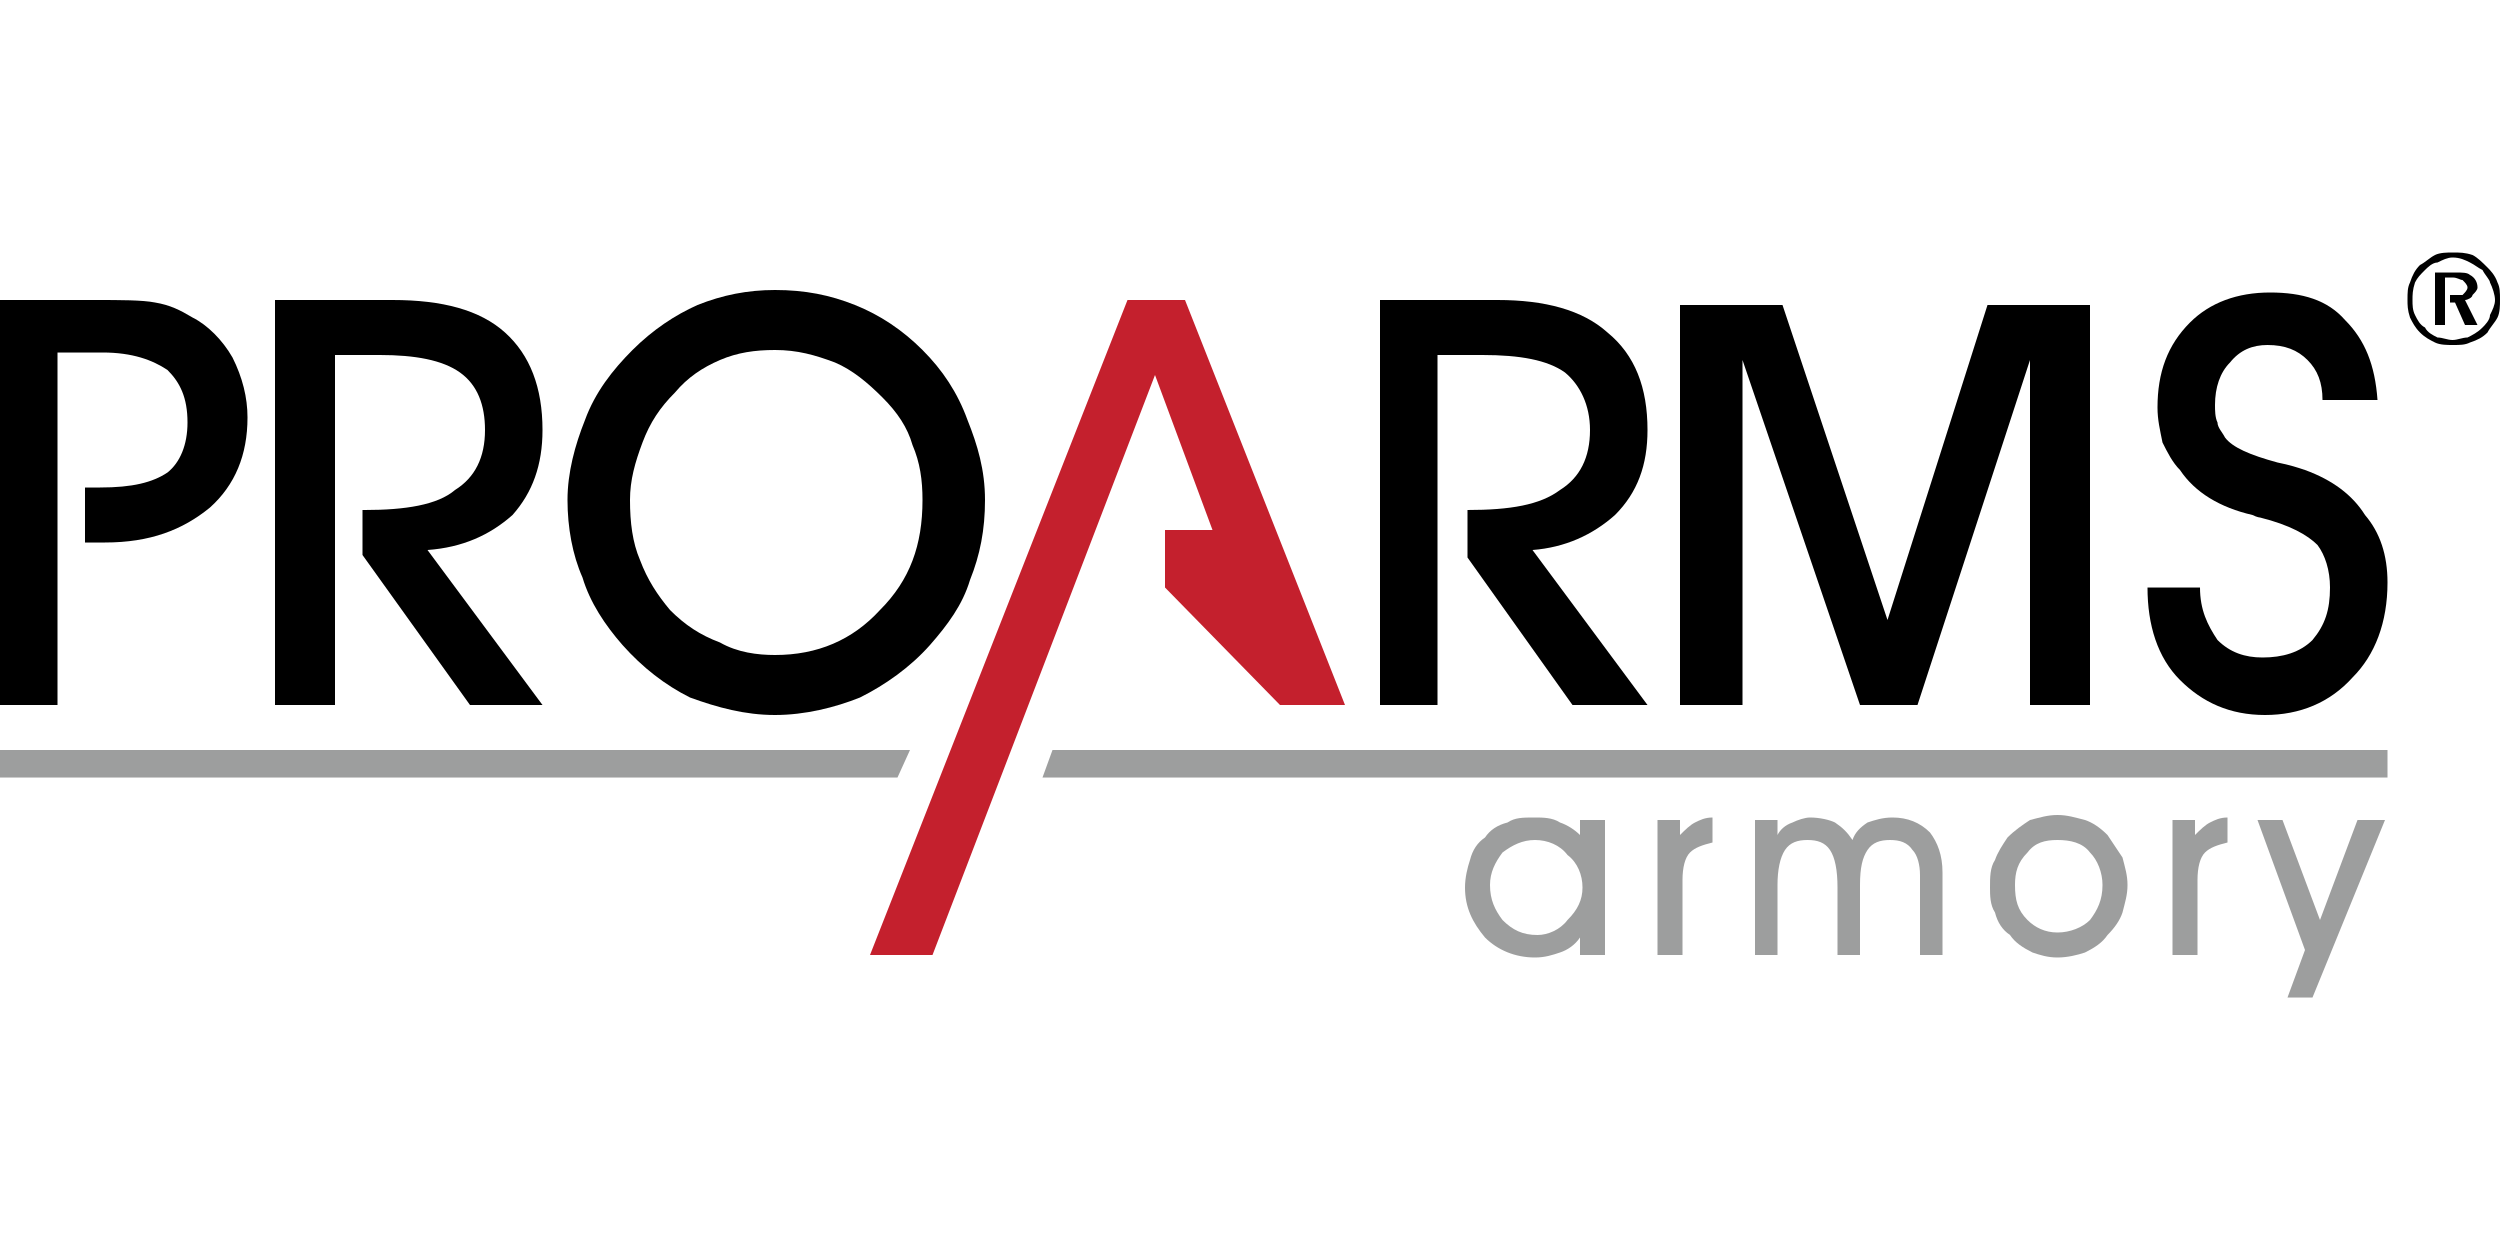 <?xml version="1.0" encoding="UTF-8"?>
<!DOCTYPE svg PUBLIC "-//W3C//DTD SVG 1.1//EN" "http://www.w3.org/Graphics/SVG/1.1/DTD/svg11.dtd">
<!-- Creator: CorelDRAW X8 -->
<svg xmlns="http://www.w3.org/2000/svg" xml:space="preserve" width="1000px" height="500px" version="1.1" style="shape-rendering:geometricPrecision; text-rendering:geometricPrecision; image-rendering:optimizeQuality; fill-rule:evenodd; clip-rule:evenodd"
viewBox="0 0 1000 500"
 xmlns:xlink="http://www.w3.org/1999/xlink">
 <defs>
  <style type="text/css">
   <![CDATA[
    .fil1 {fill:black;fill-rule:nonzero}
    .fil0 {fill:#9D9E9E;fill-rule:nonzero}
    .fil2 {fill:#C4202D;fill-rule:nonzero}
   ]]>
  </style>
 </defs>
 <g id="Vrstva_x0020_1">
  <g id="_1075452208">
   <polygon class="fil0" points="955,311 417,311 421,300 955,300 "/>
   <polygon class="fil0" points="359,311 0,311 0,300 364,300 "/>
   <path class="fil0" d="M836 368c-3,3 -8,5 -13,5 -5,0 -9,-2 -12,-5 -4,-4 -5,-8 -5,-14 0,-5 1,-9 5,-13 3,-4 7,-5 12,-5 5,0 10,1 13,5 3,3 5,8 5,13 0,6 -2,10 -5,14zm7 -34c-3,-3 -6,-5 -9,-6 -4,-1 -7,-2 -11,-2 -4,0 -7,1 -11,2 -3,2 -6,4 -9,7 -2,3 -4,6 -5,9 -2,3 -2,7 -2,11 0,3 0,7 2,10 1,4 3,7 6,9 2,3 5,5 9,7 3,1 6,2 10,2 4,0 8,-1 11,-2 4,-2 7,-4 9,-7 3,-3 5,-6 6,-9 1,-4 2,-7 2,-11 0,-4 -1,-7 -2,-11 -2,-3 -4,-6 -6,-9z"/>
   <path class="fil0" d="M627 368c-3,4 -8,6 -12,6 -6,0 -10,-2 -14,-6 -3,-4 -5,-8 -5,-14 0,-5 2,-9 5,-13 4,-3 8,-5 13,-5 5,0 10,2 13,6 4,3 6,8 6,13 0,5 -2,9 -6,13zm5 -34c-2,-2 -5,-4 -8,-5 -3,-2 -7,-2 -10,-2 -5,0 -8,0 -11,2 -4,1 -7,3 -9,6 -3,2 -5,5 -6,9 -1,3 -2,7 -2,11 0,8 3,14 8,20 5,5 12,8 20,8 4,0 7,-1 10,-2 3,-1 6,-3 8,-6l0 7 10 0 0 -54 -10 0 0 6z"/>
   <path class="fil0" d="M672 334l0 -6 -9 0 0 54 10 0 0 -30c0,-5 1,-9 3,-11 2,-2 5,-3 9,-4l0 -10c-3,0 -5,1 -7,2 -2,1 -4,3 -6,5z"/>
   <path class="fil0" d="M757 327c-4,0 -7,1 -10,2 -3,2 -5,4 -6,7 -2,-3 -4,-5 -7,-7 -2,-1 -6,-2 -10,-2 -2,0 -5,1 -7,2 -3,1 -5,3 -6,5l0 -6 -9 0 0 54 9 0 0 -28c0,-6 1,-11 3,-14 2,-3 5,-4 9,-4 4,0 7,1 9,4 2,3 3,8 3,15l0 27 9 0 0 -28c0,-7 1,-11 3,-14 2,-3 5,-4 9,-4 4,0 7,1 9,4 2,2 3,6 3,10l0 32 9 0 0 -33c0,-7 -2,-12 -5,-16 -4,-4 -9,-6 -15,-6z"/>
   <path class="fil0" d="M878 334l0 -6 -9 0 0 54 10 0 0 -30c0,-5 1,-9 3,-11 2,-2 5,-3 9,-4l0 -10c-3,0 -5,1 -7,2 -2,1 -4,3 -6,5z"/>
   <polygon class="fil0" points="943,328 928,368 913,328 903,328 922,380 915,399 925,399 954,328 "/>
   <path class="fil1" d="M310 262c-7,0 -15,-1 -22,-5 -8,-3 -14,-7 -20,-13 -5,-6 -9,-12 -12,-20 -3,-7 -4,-15 -4,-24 0,-8 2,-15 5,-23 3,-8 7,-14 13,-20 5,-6 11,-10 18,-13 7,-3 14,-4 22,-4 9,0 16,2 24,5 7,3 13,8 19,14 6,6 10,12 12,19 3,7 4,14 4,22 0,18 -5,32 -17,44 -11,12 -25,18 -42,18zm62 -4c7,-8 13,-16 16,-26 4,-10 6,-20 6,-32 0,-12 -3,-22 -7,-32 -4,-11 -10,-20 -18,-28 -8,-8 -17,-14 -27,-18 -10,-4 -20,-6 -32,-6 -11,0 -21,2 -31,6 -9,4 -18,10 -26,18 -8,8 -15,17 -19,28 -4,10 -7,21 -7,32 0,11 2,22 6,31 3,10 9,19 16,27 8,9 17,16 27,21 11,4 22,7 34,7 12,0 24,-3 34,-7 10,-5 20,-12 28,-21z"/>
   <path class="fil1" d="M922 188c-3,-1 -6,-2 -11,-3 -11,-3 -18,-6 -21,-10 -1,-2 -3,-4 -3,-6 -1,-2 -1,-5 -1,-7 0,-7 2,-13 6,-17 4,-5 9,-7 15,-7 7,0 12,2 16,6 4,4 6,9 6,16l22 0c-1,-14 -5,-24 -13,-32 -7,-8 -17,-11 -30,-11 -13,0 -24,4 -32,12 -9,9 -13,20 -13,34 0,5 1,9 2,14 2,4 4,8 7,11 6,9 16,15 29,18 2,1 3,1 3,1 12,3 19,7 23,11 3,4 5,10 5,17 0,9 -2,15 -7,21 -5,5 -12,7 -20,7 -7,0 -13,-2 -18,-7 -4,-6 -7,-12 -7,-21l-21 0c0,15 4,28 13,37 9,9 20,14 34,14 14,0 26,-5 35,-15 9,-9 14,-22 14,-38 0,-11 -3,-20 -9,-27 -5,-8 -13,-14 -24,-18z"/>
   <polygon class="fil2" points="451,120 348,382 373,382 462,150 485,212 466,212 466,235 512,282 538,282 474,120 "/>
   <path class="fil1" d="M996 126c0,2 -2,4 -3,5 -2,2 -4,3 -6,4 -2,0 -4,1 -6,1 -2,0 -4,-1 -6,-1 -2,-1 -4,-2 -5,-4 -2,-1 -3,-3 -4,-5 -1,-2 -1,-4 -1,-6 0,-2 0,-4 1,-7 1,-2 2,-3 4,-5 1,-1 3,-3 5,-3 2,-1 4,-2 6,-2 3,0 5,1 7,2 2,1 3,2 5,3 1,2 3,4 3,5 1,2 2,5 2,7 0,2 -1,4 -2,6zm3 -13c-1,-3 -3,-5 -4,-6 -2,-2 -4,-4 -6,-5 -3,-1 -5,-1 -8,-1 -2,0 -5,0 -7,1 -2,1 -4,3 -6,4 -2,2 -3,4 -4,7 -1,2 -1,4 -1,7 0,2 0,4 1,7 1,2 2,4 4,6 2,2 4,3 6,4 2,1 5,1 7,1 3,0 5,0 7,-1 3,-1 5,-2 7,-4 1,-2 3,-4 4,-6 1,-2 1,-5 1,-7 0,-3 0,-5 -1,-7z"/>
   <path class="fil1" d="M77 127c-5,-3 -9,-5 -15,-6 -5,-1 -14,-1 -24,-1l-38 0 0 162 23 0 0 -141 18 0c12,0 20,3 26,7 5,5 8,11 8,21 0,9 -3,16 -8,20 -6,4 -14,6 -27,6l-6 0 0 22 8 0c18,0 31,-5 42,-14 10,-9 15,-21 15,-36 0,-8 -2,-16 -6,-24 -4,-7 -10,-13 -16,-16z"/>
   <path class="fil1" d="M217 172c0,-17 -5,-30 -15,-39 -10,-9 -25,-13 -45,-13l-47 0 0 162 24 0 0 -54 0 0 0 -38 0 0 0 -48 18 0c14,0 25,2 32,7 7,5 10,13 10,23 0,11 -4,19 -12,24 -7,6 -20,8 -36,8l-1 0 0 18 43 60 29 0 -46 -62c14,-1 25,-6 34,-14 8,-9 12,-20 12,-34z"/>
   <path class="fil1" d="M659 172c0,-17 -5,-30 -16,-39 -10,-9 -25,-13 -44,-13l-47 0 0 162 23 0 0 -140 18 0c15,0 26,2 33,7 6,5 10,13 10,23 0,11 -4,19 -12,24 -8,6 -20,8 -37,8l0 0 0 19 42 59 30 0 -46 -62c13,-1 24,-6 33,-14 9,-9 13,-20 13,-34z"/>
   <path class="fil1" d="M991 115c0,-2 -1,-4 -3,-5 -1,-1 -3,-1 -6,-1l-8 0 0 21 4 0 0 -19 3 0c2,0 3,1 4,1 1,1 2,2 2,3 0,1 -1,2 -2,3 -1,0 -2,0 -4,0l-1 0 0 3 2 0 4 9 5 0 -5 -10c1,0 3,-1 3,-2 1,-1 2,-2 2,-3z"/>
   <polygon class="fil1" points="755,248 713,122 672,122 672,282 697,282 697,144 744,282 767,282 812,144 812,282 836,282 836,122 795,122 "/>
  </g>
 </g>
</svg>
